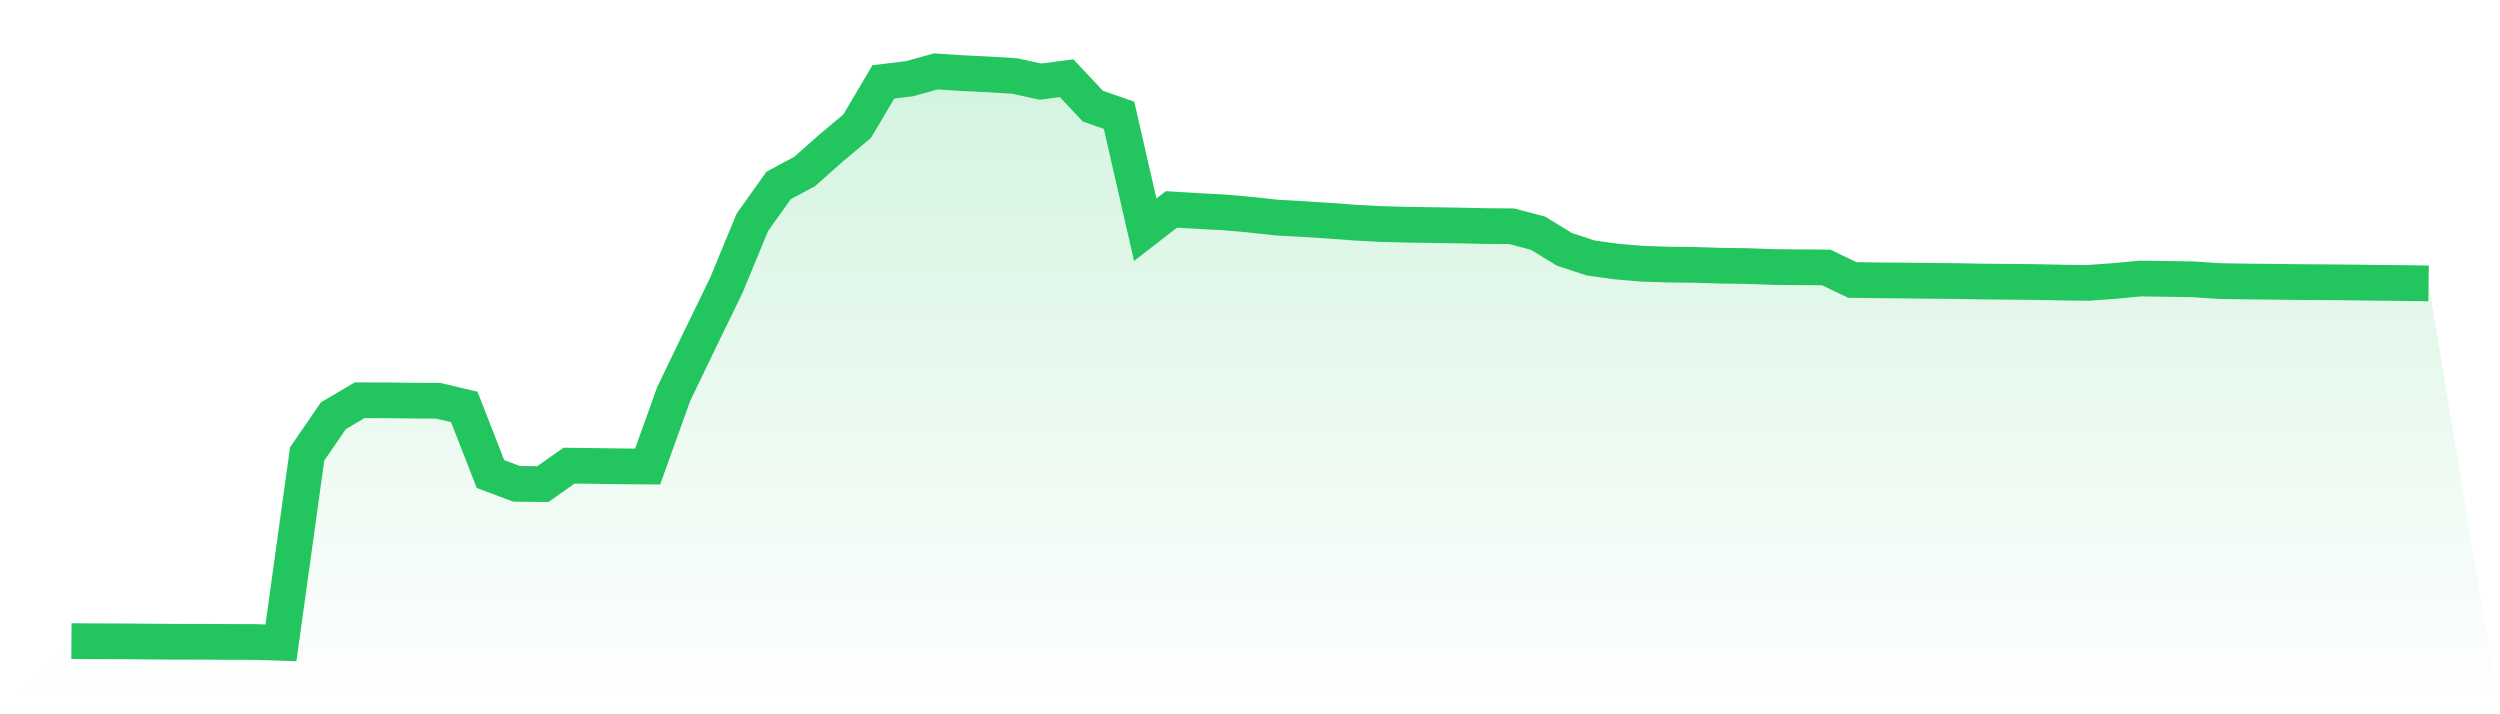 <svg viewBox="0 0 140 40" xmlns="http://www.w3.org/2000/svg">
<defs>
<linearGradient id="gradient" x1="0" x2="0" y1="0" y2="1">
<stop offset="0%" stop-color="#22c55e" stop-opacity="0.2"/>
<stop offset="100%" stop-color="#22c55e" stop-opacity="0"/>
</linearGradient>
</defs>
<path d="M4,35.903 L4,35.903 L5.467,35.912 L6.933,35.916 L8.4,35.929 L9.867,35.938 L11.333,35.94 L12.8,35.948 L14.267,35.952 L15.733,36 L17.2,25.421 L18.667,23.284 L20.133,22.415 L21.6,22.418 L23.067,22.435 L24.533,22.442 L26,22.788 L27.467,26.547 L28.933,27.096 L30.4,27.109 L31.867,26.076 L33.333,26.094 L34.8,26.115 L36.267,26.126 L37.733,22.049 L39.2,19.009 L40.667,15.993 L42.133,12.447 L43.6,10.388 L45.067,9.598 L46.533,8.297 L48,7.067 L49.467,4.586 L50.933,4.407 L52.4,4 L53.867,4.094 L55.333,4.166 L56.8,4.254 L58.267,4.569 L59.733,4.381 L61.2,5.944 L62.667,6.455 L64.133,12.863 L65.6,11.726 L67.067,11.816 L68.533,11.892 L70,12.02 L71.467,12.182 L72.933,12.266 L74.4,12.357 L75.867,12.468 L77.333,12.546 L78.8,12.583 L80.267,12.606 L81.733,12.628 L83.2,12.66 L84.667,12.672 L86.133,13.06 L87.6,13.959 L89.067,14.444 L90.533,14.649 L92,14.772 L93.467,14.817 L94.933,14.834 L96.4,14.88 L97.867,14.901 L99.333,14.953 L100.8,14.966 L102.267,14.977 L103.733,15.68 L105.2,15.699 L106.667,15.71 L108.133,15.727 L109.6,15.74 L111.067,15.767 L112.533,15.779 L114,15.794 L115.467,15.824 L116.933,15.84 L118.4,15.736 L119.867,15.597 L121.333,15.619 L122.8,15.64 L124.267,15.738 L125.733,15.763 L127.2,15.777 L128.667,15.796 L130.133,15.804 L131.6,15.816 L133.067,15.836 L134.533,15.849 L136,15.871 L140,40 L0,40 z" fill="url(#gradient)"/>
<path d="M4,35.903 L4,35.903 L5.467,35.912 L6.933,35.916 L8.4,35.929 L9.867,35.938 L11.333,35.94 L12.8,35.948 L14.267,35.952 L15.733,36 L17.2,25.421 L18.667,23.284 L20.133,22.415 L21.6,22.418 L23.067,22.435 L24.533,22.442 L26,22.788 L27.467,26.547 L28.933,27.096 L30.4,27.109 L31.867,26.076 L33.333,26.094 L34.8,26.115 L36.267,26.126 L37.733,22.049 L39.2,19.009 L40.667,15.993 L42.133,12.447 L43.6,10.388 L45.067,9.598 L46.533,8.297 L48,7.067 L49.467,4.586 L50.933,4.407 L52.4,4 L53.867,4.094 L55.333,4.166 L56.8,4.254 L58.267,4.569 L59.733,4.381 L61.2,5.944 L62.667,6.455 L64.133,12.863 L65.6,11.726 L67.067,11.816 L68.533,11.892 L70,12.02 L71.467,12.182 L72.933,12.266 L74.4,12.357 L75.867,12.468 L77.333,12.546 L78.8,12.583 L80.267,12.606 L81.733,12.628 L83.2,12.66 L84.667,12.672 L86.133,13.06 L87.6,13.959 L89.067,14.444 L90.533,14.649 L92,14.772 L93.467,14.817 L94.933,14.834 L96.4,14.88 L97.867,14.901 L99.333,14.953 L100.8,14.966 L102.267,14.977 L103.733,15.68 L105.2,15.699 L106.667,15.71 L108.133,15.727 L109.6,15.74 L111.067,15.767 L112.533,15.779 L114,15.794 L115.467,15.824 L116.933,15.84 L118.4,15.736 L119.867,15.597 L121.333,15.619 L122.8,15.64 L124.267,15.738 L125.733,15.763 L127.2,15.777 L128.667,15.796 L130.133,15.804 L131.6,15.816 L133.067,15.836 L134.533,15.849 L136,15.871" fill="none" stroke="#22c55e" stroke-width="2"/>
</svg>